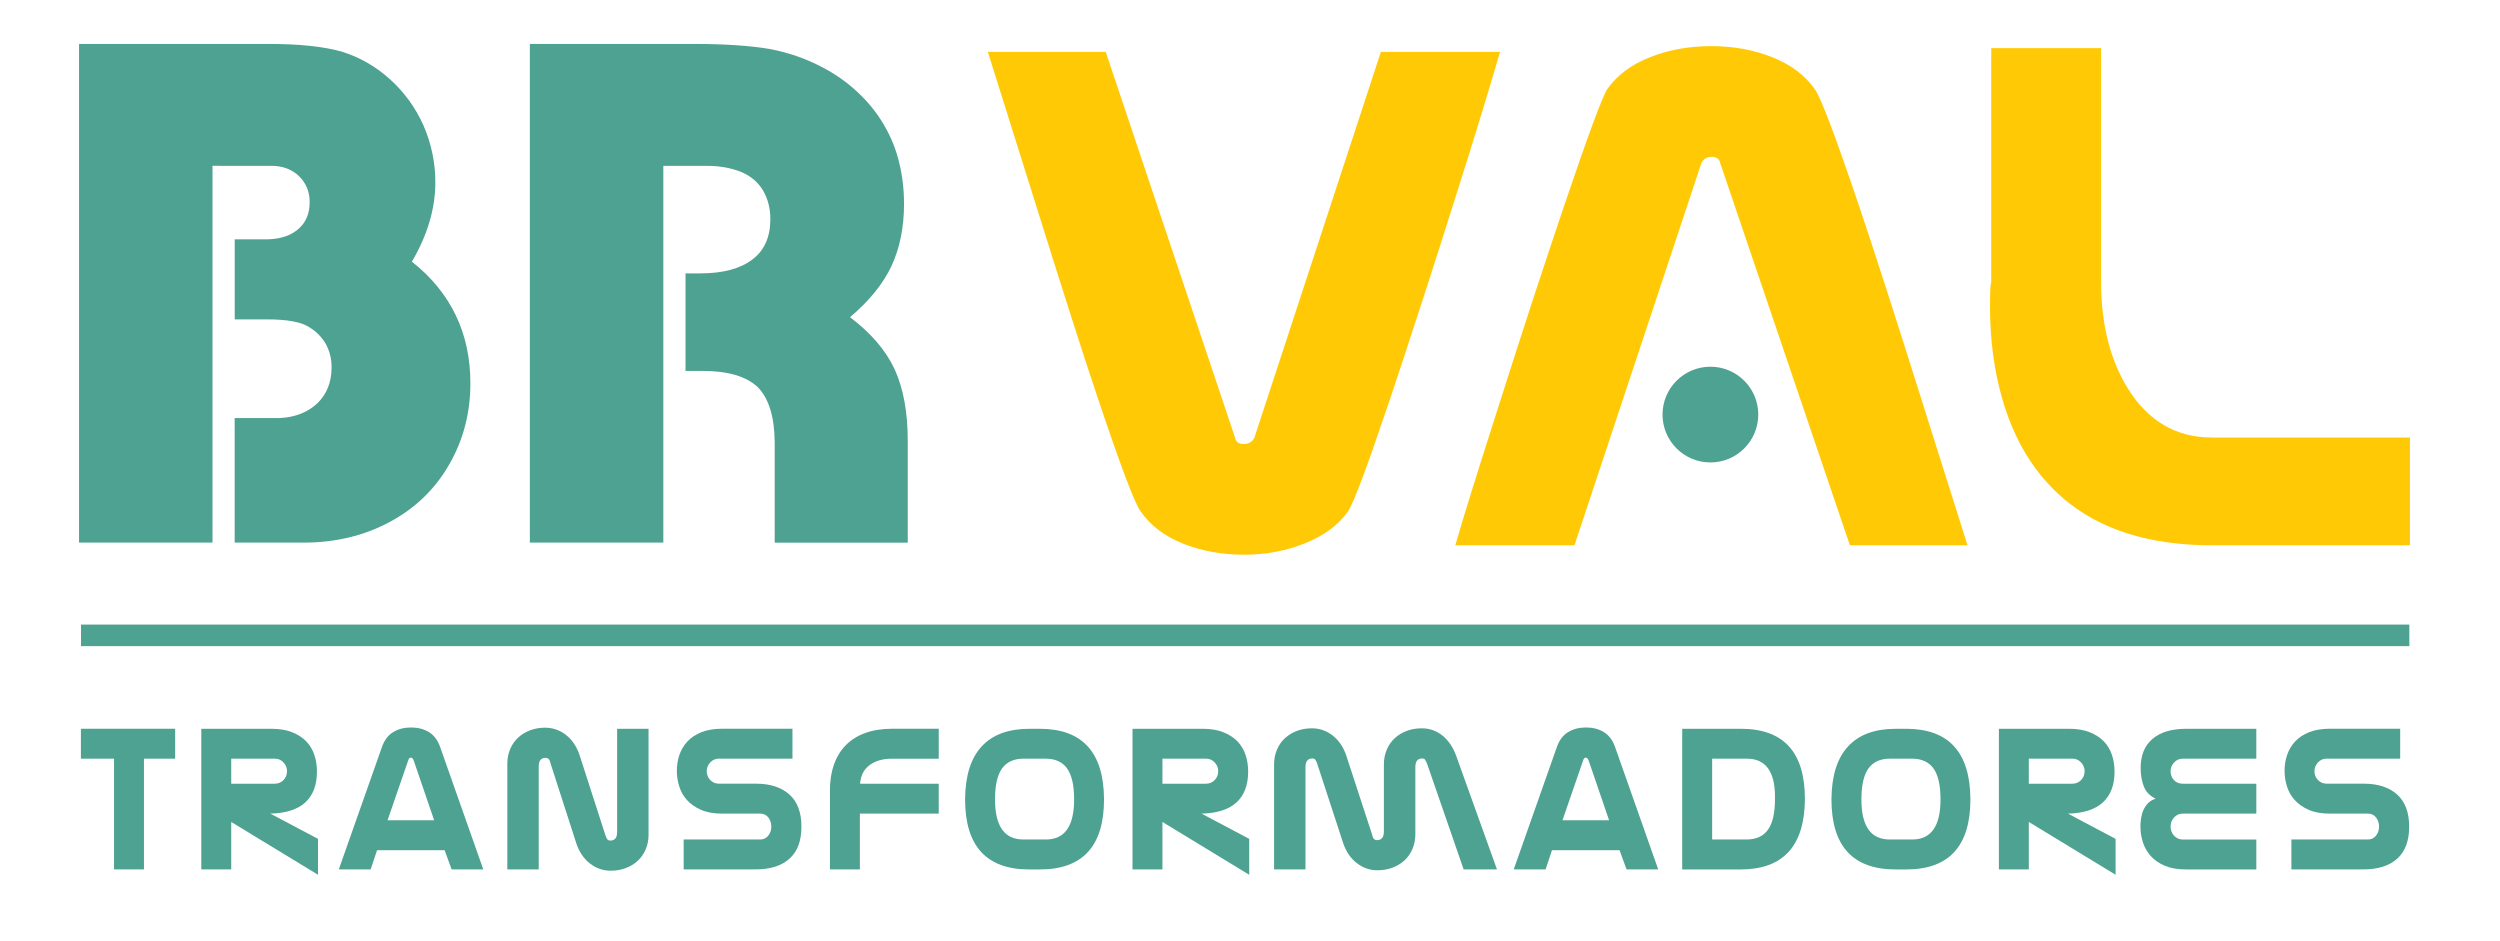 <?xml version="1.0" encoding="utf-8"?>
<!-- Generator: Adobe Illustrator 27.4.0, SVG Export Plug-In . SVG Version: 6.00 Build 0)  -->
<svg version="1.1" id="Camada_1" xmlns="http://www.w3.org/2000/svg" xmlns:xlink="http://www.w3.org/1999/xlink" x="0px" y="0px"
	 viewBox="0 0 1080 406.47" style="enable-background:new 0 0 1080 406.47;" xml:space="preserve">
<style type="text/css">
	.st0{fill-rule:evenodd;clip-rule:evenodd;fill:#54A491;}
	.st1{fill-rule:evenodd;clip-rule:evenodd;fill:#FFCB00;}
	.st2{fill:#4EA291;}
	.st3{fill:#FFCA05;}
	.st4{fill-rule:evenodd;clip-rule:evenodd;fill:#4EA291;}
</style>
<g>
	<g>
		<path class="st2" d="M286.55,234.41h-57.65V18.97h62.98H299c13.9,0,25.1,0.75,33.62,2.21c8.19,1.56,15.84,4.26,22.9,8.03
			c5.49,2.85,10.4,6.36,14.81,10.45c4.53,4.2,8.35,8.89,11.37,14.01c3.07,5.17,5.28,10.56,6.63,16.11
			c1.51,5.93,2.21,12.01,2.21,18.32c0,10.13-1.83,19.13-5.5,26.99c-3.61,7.6-9.54,14.92-17.83,21.93
			c9.05,6.84,15.46,14.33,19.23,22.41c3.77,8.24,5.71,18.53,5.71,30.98v5.49v38.52h-57.48v-38.2v-5.23
			c-0.11-11.04-2.59-18.96-7.38-23.81c-4.96-4.63-12.93-6.95-23.87-6.95h-7.27V118.1h6.36c9.75,0,17.29-1.99,22.57-6.04
			c5.12-3.88,7.71-9.64,7.71-17.35c0-4.63-1.02-8.78-3.18-12.45c-2.1-3.5-5.17-6.14-9.27-7.92c-4.42-1.78-9.37-2.69-14.87-2.69
			h-6.79h-12.12V234.41z M91.8,234.41H34.15V18.97h73.43h8.19c13.25,0,23.81,1.08,31.73,3.29c7.87,2.42,14.87,6.47,21.01,12.01
			c6.19,5.6,11.04,12.28,14.49,20.04c3.4,7.92,5.07,16.05,5.07,24.46c0,11.37-3.39,22.79-10.13,34.26
			c16.86,13.36,25.27,30.87,25.27,52.58c0,12.93-3.13,24.73-9.32,35.34c-6.09,10.51-14.65,18.75-25.7,24.62
			c-10.94,5.87-23.33,8.84-37.12,8.84h-6.47h-23.22v-53.82h14.38h5.07c6.73-0.32,12.17-2.48,16.38-6.47
			c4.04-3.99,6.04-9.16,6.04-15.46c0-3.72-0.86-7.06-2.53-10.13c-1.78-3.02-4.2-5.44-7.27-7.27c-3.45-2.21-9.48-3.29-17.99-3.29
			h-14.06v-34.59h9.48h5.07c5.55-0.21,9.91-1.72,13.09-4.58c3.18-2.8,4.74-6.68,4.74-11.48c0-4.47-1.51-8.19-4.58-11.21
			c-3.07-2.96-7.06-4.47-12.01-4.47h-5.82H91.8V234.41z"/>
	</g>
	<g>
		<path class="st3" d="M1041.1,235.56h-85.61c-27.06,0-48.54-6.78-64.31-20.4c-12.42-10.68-21.24-25.2-26.4-43.56
			c-3.42-12.12-5.1-25.2-5.1-39.42c0-3.24,0.06-5.58,0.12-6.9c0.06-1.38,0.18-2.58,0.42-3.6V20.78h47.45v100.91
			c0,18.18,3.78,33.42,11.4,45.89c8.82,14.28,20.94,21.42,36.42,21.42h85.61V235.56z M849.96,235.56h-50.81L743.11,70.39
			c-0.36-1.74-1.56-2.64-3.72-2.64c-1.98,0-3.42,0.9-4.38,2.64l-54.83,165.16H628.7c2.88-10.2,9.18-30.48,18.9-60.77
			c9.66-30.36,19.02-59.09,28.2-86.15c10.2-30.12,16.38-46.85,18.6-50.22c4.26-6,10.38-10.56,18.48-13.74
			c8.1-3.18,16.86-4.74,26.34-4.74c9.54,0,18.3,1.56,26.28,4.74c8.04,3.18,14.16,7.74,18.42,13.74c2.58,3.48,8.88,20.1,18.96,49.86
			c6.18,18.3,15.48,46.98,27.78,86.15C838.14,198.18,844.56,218.58,849.96,235.56z M648.02,22.4c-4.56,15.72-10.8,36.18-18.78,61.31
			c-9.96,31.68-19.38,60.59-28.14,86.87c-10.08,30-16.32,46.8-18.78,50.39c-4.14,5.88-10.32,10.44-18.6,13.74
			c-8.22,3.3-16.98,4.92-26.28,4.92c-9.48,0-18.24-1.56-26.28-4.74c-7.98-3.18-14.1-7.8-18.36-13.92
			c-2.58-3.36-8.88-20.1-18.96-50.21c-6.12-18.18-15.36-47.16-27.78-86.87c-10.32-32.88-16.74-53.39-19.32-61.49h50.93l55.91,166.78
			c0.36,1.74,1.56,2.64,3.72,2.64c2.1,0,3.6-0.9,4.56-2.64L596.55,22.4H648.02z"/>
	</g>
	<g>
		<path class="st4" d="M738.89,158.42c11.42,0,20.68,9.26,20.68,20.67c0,11.42-9.26,20.68-20.68,20.68
			c-11.42,0-20.68-9.26-20.68-20.68C718.21,167.68,727.47,158.42,738.89,158.42"/>
	</g>
	<g>
		<rect x="35" y="269.82" class="st4" width="1005.84" height="9.31"/>
	</g>
	<g>
		<path class="st2" d="M62.19,327.75v47.83H49.26v-47.83H34.95v-12.93h40.72v12.93H62.19z"/>
	</g>
	<g>
		<path class="st2" d="M117.25,314.83c3.45,0,6.42,0.49,8.91,1.48c2.49,0.98,4.54,2.31,6.14,3.97c1.6,1.66,2.77,3.62,3.51,5.86
			c0.74,2.25,1.11,4.63,1.11,7.16c0,5.79-1.66,10.22-4.99,13.3c-3.32,3.08-8.37,4.71-15.14,4.89l20.59,10.9v15.51l-37.49-22.81v20.5
			H86.96v-60.76H117.25z M99.89,327.75v10.81h18.84c1.48,0,2.72-0.52,3.74-1.57c1.02-1.05,1.52-2.34,1.52-3.88
			c0-1.42-0.51-2.66-1.52-3.74c-1.02-1.08-2.23-1.62-3.65-1.62H99.89z"/>
	</g>
	<g>
		<path class="st2" d="M192.07,367.28h-29.18l-2.77,8.31h-13.76l18.65-52.91c1.05-2.96,2.66-5.09,4.85-6.42
			c2.18-1.32,4.76-1.99,7.71-1.99s5.52,0.66,7.71,1.99c2.18,1.32,3.8,3.46,4.85,6.42l18.65,52.91h-13.67L192.07,367.28z
			 M178.77,328.68c-0.31-0.92-0.74-1.39-1.29-1.39c-0.55,0-0.96,0.46-1.2,1.39l-8.86,25.67h20.13L178.77,328.68z"/>
	</g>
	<g>
		<path class="st2" d="M280.18,360.54c0,2.34-0.42,4.48-1.25,6.42c-0.83,1.94-1.99,3.59-3.46,4.94c-1.48,1.36-3.22,2.4-5.22,3.14
			c-2,0.74-4.14,1.11-6.42,1.11c-3.32,0-6.33-1.05-9-3.14c-2.68-2.09-4.63-4.99-5.86-8.68l-11.17-34.63
			c-0.25-1.54-0.95-2.31-2.12-2.31c-1.97,0-2.95,1.23-2.95,3.69v44.51h-13.57v-45.62c0-2.34,0.42-4.48,1.25-6.42
			c0.83-1.94,1.99-3.59,3.46-4.94c1.48-1.35,3.2-2.4,5.17-3.14c1.97-0.74,4.12-1.11,6.46-1.11c3.32,0,6.33,1.05,9,3.14
			c2.68,2.09,4.63,4.99,5.86,8.68l11.17,34.63c0.25,0.74,0.51,1.31,0.78,1.71c0.28,0.4,0.72,0.6,1.34,0.6
			c1.97,0,2.95-1.23,2.95-3.69v-44.6h13.57V360.54z"/>
	</g>
	<g>
		<path class="st2" d="M295.35,362.66h33.06c1.42,0,2.57-0.54,3.46-1.62c0.89-1.08,1.34-2.39,1.34-3.92c0-1.54-0.43-2.86-1.29-3.97
			c-0.86-1.11-2.03-1.66-3.51-1.66h-16.34c-3.63,0-6.69-0.54-9.19-1.62c-2.49-1.08-4.53-2.49-6.1-4.25s-2.69-3.74-3.37-5.96
			c-0.68-2.22-1.02-4.43-1.02-6.65c0-2.4,0.37-4.69,1.11-6.88c0.74-2.18,1.89-4.12,3.46-5.82c1.57-1.69,3.6-3.03,6.09-4.02
			c2.49-0.98,5.49-1.48,9-1.48h30.29v12.93h-31.86c-1.42,0-2.63,0.54-3.65,1.62c-1.02,1.08-1.52,2.35-1.52,3.83
			c0,1.48,0.51,2.74,1.52,3.79c1.02,1.05,2.26,1.57,3.74,1.57h16.07c6.09,0,10.88,1.56,14.36,4.66c3.48,3.11,5.22,7.74,5.22,13.9
			c0,6.16-1.72,10.77-5.17,13.85c-3.45,3.08-8.31,4.62-14.59,4.62h-31.12V362.66z"/>
	</g>
	<g>
		<path class="st2" d="M405.54,314.83v12.93h-20.31c-3.88,0-7.06,0.92-9.56,2.77s-3.86,4.52-4.11,8.03h33.98v12.93h-34.07v24.1
			h-12.93v-34.26c0-4.06,0.57-7.73,1.71-10.99c1.14-3.26,2.83-6.05,5.08-8.36c2.25-2.31,5.05-4.08,8.4-5.31
			c3.35-1.23,7.28-1.85,11.77-1.85H405.54z"/>
	</g>
	<g>
		<path class="st2" d="M449.14,314.83c18.34,0,27.61,10.07,27.8,30.2v0.28c0,20.19-9.23,30.29-27.7,30.29h-4.62
			c-18.47,0-27.7-10.1-27.7-30.29v-0.28c0.12-10.03,2.52-17.57,7.2-22.62c4.68-5.05,11.54-7.57,20.59-7.57H449.14z M442.13,327.75
			c-4.12,0-7.2,1.4-9.23,4.2c-2.03,2.8-3.05,7.28-3.05,13.44c0,11.51,4.06,17.27,12.19,17.27h9.79c8.13,0,12.19-5.76,12.19-17.27
			c0-6.16-1.02-10.63-3.05-13.44c-2.03-2.8-5.11-4.2-9.23-4.2H442.13z"/>
	</g>
	<g>
		<path class="st2" d="M519.53,314.83c3.45,0,6.42,0.49,8.91,1.48c2.49,0.98,4.54,2.31,6.14,3.97c1.6,1.66,2.77,3.62,3.51,5.86
			c0.74,2.25,1.11,4.63,1.11,7.16c0,5.79-1.66,10.22-4.99,13.3c-3.32,3.08-8.37,4.71-15.14,4.89l20.59,10.9v15.51l-37.49-22.81v20.5
			h-12.93v-60.76H519.53z M502.17,327.75v10.81h18.84c1.48,0,2.72-0.52,3.74-1.57c1.02-1.05,1.52-2.34,1.52-3.88
			c0-1.42-0.51-2.66-1.52-3.74c-1.02-1.08-2.23-1.62-3.65-1.62H502.17z"/>
	</g>
	<g>
		<path class="st2" d="M632.3,375.59l-15.79-45.62c-0.31-0.74-0.59-1.31-0.83-1.71c-0.25-0.4-0.68-0.6-1.29-0.6
			c-1.97,0-2.96,1.23-2.96,3.69v29c0,2.34-0.42,4.48-1.25,6.42c-0.83,1.94-1.98,3.59-3.46,4.94s-3.22,2.4-5.22,3.14
			c-2,0.74-4.14,1.11-6.42,1.11c-3.32,0-6.33-1.05-9-3.14c-2.68-2.09-4.63-4.99-5.86-8.68l-11.17-34.17
			c-0.25-0.74-0.51-1.31-0.78-1.71c-0.28-0.4-0.72-0.6-1.34-0.6c-1.97,0-2.96,1.23-2.96,3.69v44.23H550.4v-45.34
			c0-2.34,0.42-4.48,1.25-6.42s1.99-3.58,3.46-4.94c1.48-1.35,3.2-2.4,5.17-3.14c1.97-0.74,4.12-1.11,6.46-1.11
			c3.32,0,6.33,1.05,9,3.14c2.68,2.09,4.63,4.99,5.86,8.68l11.17,34.17c0.25,1.54,0.95,2.31,2.12,2.31c1.97,0,2.95-1.23,2.95-3.69
			v-29c0-2.34,0.42-4.48,1.25-6.42c0.83-1.94,1.98-3.58,3.46-4.94c1.48-1.35,3.2-2.4,5.17-3.14c1.97-0.74,4.12-1.11,6.46-1.11
			c3.38,0,6.37,1.05,8.96,3.14c2.59,2.09,4.55,4.99,5.91,8.68l17.64,49.13H632.3z"/>
	</g>
	<g>
		<path class="st2" d="M699.64,367.28h-29.18l-2.77,8.31h-13.76l18.65-52.91c1.05-2.96,2.66-5.09,4.85-6.42
			c2.18-1.32,4.76-1.99,7.71-1.99c2.96,0,5.52,0.66,7.71,1.99c2.18,1.32,3.8,3.46,4.85,6.42l18.65,52.91h-13.67L699.64,367.28z
			 M686.34,328.68c-0.31-0.92-0.74-1.39-1.29-1.39c-0.55,0-0.95,0.46-1.2,1.39l-8.86,25.67h20.13L686.34,328.68z"/>
	</g>
	<g>
		<path class="st2" d="M726.72,314.83h25.3c18.47,0,27.7,10.1,27.7,30.29v0.28c-0.19,20.13-9.45,30.2-27.8,30.2h-25.21V314.83z
			 M739.65,327.75v34.91h14.87c4.12,0,7.2-1.4,9.23-4.2c2.03-2.8,3.05-7.28,3.05-13.44v-0.74c0-11.02-4.06-16.53-12.19-16.53H739.65
			z"/>
	</g>
	<g>
		<path class="st2" d="M823.42,314.83c18.34,0,27.61,10.07,27.79,30.2v0.28c0,20.19-9.23,30.29-27.7,30.29h-4.62
			c-18.47,0-27.7-10.1-27.7-30.29v-0.28c0.12-10.03,2.52-17.57,7.2-22.62c4.68-5.05,11.54-7.57,20.59-7.57H823.42z M816.41,327.75
			c-4.13,0-7.2,1.4-9.23,4.2c-2.03,2.8-3.05,7.28-3.05,13.44c0,11.51,4.06,17.27,12.19,17.27h9.79c8.13,0,12.19-5.76,12.19-17.27
			c0-6.16-1.02-10.63-3.05-13.44c-2.03-2.8-5.11-4.2-9.23-4.2H816.41z"/>
	</g>
	<g>
		<path class="st2" d="M893.81,314.83c3.45,0,6.42,0.49,8.91,1.48c2.49,0.98,4.54,2.31,6.14,3.97c1.6,1.66,2.77,3.62,3.51,5.86
			c0.74,2.25,1.11,4.63,1.11,7.16c0,5.79-1.66,10.22-4.99,13.3c-3.32,3.08-8.37,4.71-15.14,4.89l20.59,10.9v15.51l-37.49-22.81v20.5
			h-12.93v-60.76H893.81z M876.45,327.75v10.81h18.84c1.48,0,2.72-0.52,3.74-1.57c1.01-1.05,1.52-2.34,1.52-3.88
			c0-1.42-0.51-2.66-1.52-3.74c-1.02-1.08-2.23-1.62-3.65-1.62H876.45z"/>
	</g>
	<g>
		<path class="st2" d="M974.73,327.75h-31.86c-1.42,0-2.63,0.54-3.65,1.62c-1.02,1.08-1.52,2.35-1.52,3.83
			c0,1.48,0.48,2.74,1.43,3.79c0.95,1.05,2.23,1.57,3.83,1.57h31.77v12.93h-31.86c-1.42,0-2.63,0.54-3.65,1.62
			c-1.02,1.08-1.52,2.42-1.52,4.02c0,1.54,0.51,2.85,1.52,3.92c1.02,1.08,2.26,1.62,3.74,1.62h31.77v12.93h-30.29
			c-3.63,0-6.7-0.52-9.19-1.57c-2.49-1.05-4.52-2.45-6.1-4.2c-1.57-1.75-2.71-3.74-3.42-5.96c-0.71-2.22-1.06-4.49-1.06-6.83
			c0-1.11,0.09-2.29,0.28-3.55c0.19-1.26,0.52-2.45,1.02-3.55c0.49-1.11,1.15-2.09,1.99-2.96c0.83-0.86,1.92-1.51,3.28-1.94
			c-2.46-1.17-4.16-2.91-5.08-5.22c-0.92-2.31-1.39-5.03-1.39-8.17c0-5.36,1.69-9.49,5.08-12.42c3.38-2.92,8.25-4.39,14.59-4.39
			h30.29V327.75z"/>
	</g>
	<g>
		<path class="st2" d="M989.89,362.66h33.06c1.42,0,2.57-0.54,3.46-1.62c0.89-1.08,1.34-2.39,1.34-3.92c0-1.54-0.43-2.86-1.29-3.97
			c-0.86-1.11-2.03-1.66-3.51-1.66h-16.34c-3.63,0-6.7-0.54-9.19-1.62c-2.49-1.08-4.52-2.49-6.1-4.25
			c-1.57-1.75-2.69-3.74-3.37-5.96c-0.68-2.22-1.02-4.43-1.02-6.65c0-2.4,0.37-4.69,1.11-6.88c0.74-2.18,1.89-4.12,3.46-5.82
			c1.57-1.69,3.6-3.03,6.09-4.02c2.49-0.98,5.49-1.48,9-1.48h30.29v12.93h-31.86c-1.42,0-2.63,0.54-3.65,1.62
			c-1.02,1.08-1.52,2.35-1.52,3.83c0,1.48,0.51,2.74,1.52,3.79c1.02,1.05,2.26,1.57,3.74,1.57h16.07c6.1,0,10.88,1.56,14.36,4.66
			c3.48,3.11,5.22,7.74,5.22,13.9c0,6.16-1.72,10.77-5.17,13.85c-3.45,3.08-8.31,4.62-14.59,4.62h-31.12V362.66z"/>
	</g>
</g>
</svg>
